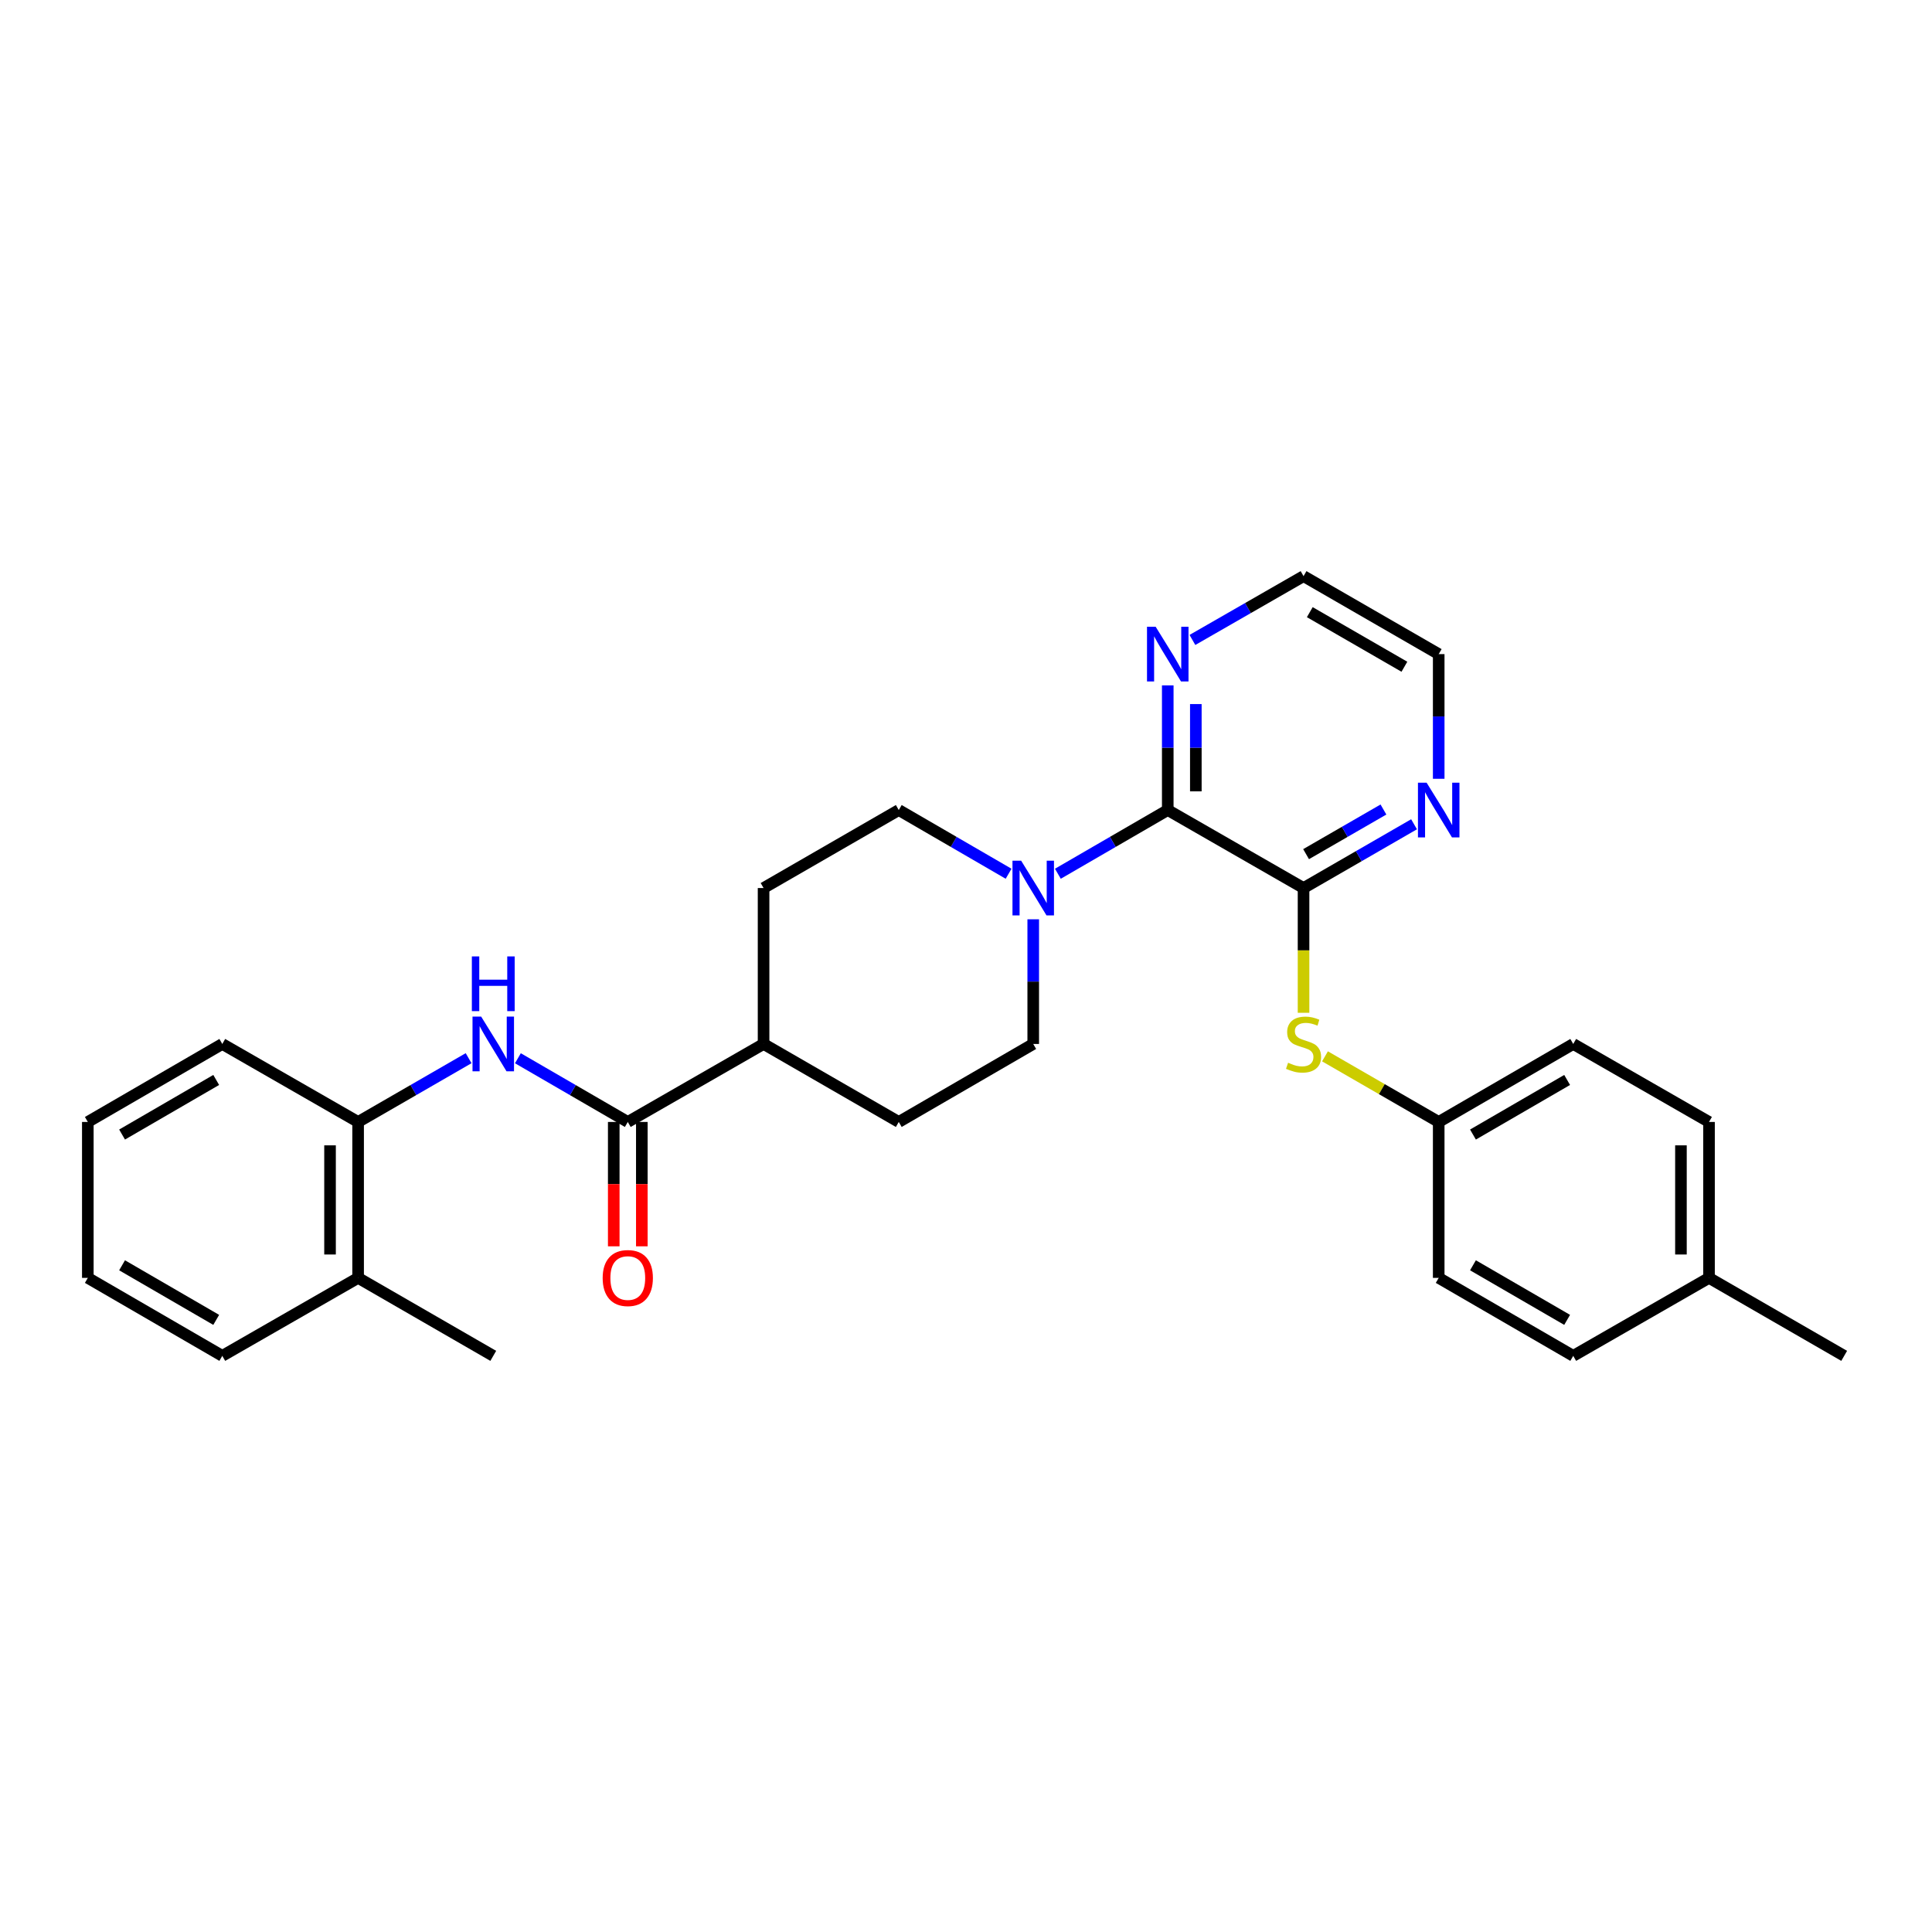 <?xml version='1.0' encoding='iso-8859-1'?>
<svg version='1.1' baseProfile='full'
              xmlns='http://www.w3.org/2000/svg'
                      xmlns:rdkit='http://www.rdkit.org/xml'
                      xmlns:xlink='http://www.w3.org/1999/xlink'
                  xml:space='preserve'
width='1000px' height='1000px' viewBox='0 0 1000 1000'>
<!-- END OF HEADER -->
<rect style='opacity:1.0;fill:#FFFFFF;stroke:none' width='1000' height='1000' x='0' y='0'> </rect>
<path class='bond-0' d='M 674.712,459.647 L 604.428,419.277' style='fill:none;fill-rule:evenodd;stroke:#000000;stroke-width:6px;stroke-linecap:butt;stroke-linejoin:miter;stroke-opacity:1' />
<path class='bond-4' d='M 674.712,459.647 L 674.712,491.931' style='fill:none;fill-rule:evenodd;stroke:#000000;stroke-width:6px;stroke-linecap:butt;stroke-linejoin:miter;stroke-opacity:1' />
<path class='bond-4' d='M 674.712,491.931 L 674.712,524.216' style='fill:none;fill-rule:evenodd;stroke:#CCCC00;stroke-width:6px;stroke-linecap:butt;stroke-linejoin:miter;stroke-opacity:1' />
<path class='bond-6' d='M 674.712,459.647 L 703.312,443.143' style='fill:none;fill-rule:evenodd;stroke:#000000;stroke-width:6px;stroke-linecap:butt;stroke-linejoin:miter;stroke-opacity:1' />
<path class='bond-6' d='M 703.312,443.143 L 731.913,426.64' style='fill:none;fill-rule:evenodd;stroke:#0000FF;stroke-width:6px;stroke-linecap:butt;stroke-linejoin:miter;stroke-opacity:1' />
<path class='bond-6' d='M 676.028,442.108 L 696.049,430.555' style='fill:none;fill-rule:evenodd;stroke:#000000;stroke-width:6px;stroke-linecap:butt;stroke-linejoin:miter;stroke-opacity:1' />
<path class='bond-6' d='M 696.049,430.555 L 716.069,419.003' style='fill:none;fill-rule:evenodd;stroke:#0000FF;stroke-width:6px;stroke-linecap:butt;stroke-linejoin:miter;stroke-opacity:1' />
<path class='bond-1' d='M 604.428,419.277 L 575.989,435.765' style='fill:none;fill-rule:evenodd;stroke:#000000;stroke-width:6px;stroke-linecap:butt;stroke-linejoin:miter;stroke-opacity:1' />
<path class='bond-1' d='M 575.989,435.765 L 547.551,452.253' style='fill:none;fill-rule:evenodd;stroke:#0000FF;stroke-width:6px;stroke-linecap:butt;stroke-linejoin:miter;stroke-opacity:1' />
<path class='bond-7' d='M 604.428,419.277 L 604.428,387.012' style='fill:none;fill-rule:evenodd;stroke:#000000;stroke-width:6px;stroke-linecap:butt;stroke-linejoin:miter;stroke-opacity:1' />
<path class='bond-7' d='M 604.428,387.012 L 604.428,354.748' style='fill:none;fill-rule:evenodd;stroke:#0000FF;stroke-width:6px;stroke-linecap:butt;stroke-linejoin:miter;stroke-opacity:1' />
<path class='bond-7' d='M 618.961,409.598 L 618.961,387.012' style='fill:none;fill-rule:evenodd;stroke:#000000;stroke-width:6px;stroke-linecap:butt;stroke-linejoin:miter;stroke-opacity:1' />
<path class='bond-7' d='M 618.961,387.012 L 618.961,364.427' style='fill:none;fill-rule:evenodd;stroke:#0000FF;stroke-width:6px;stroke-linecap:butt;stroke-linejoin:miter;stroke-opacity:1' />
<path class='bond-9' d='M 522.047,452.25 L 493.624,435.764' style='fill:none;fill-rule:evenodd;stroke:#0000FF;stroke-width:6px;stroke-linecap:butt;stroke-linejoin:miter;stroke-opacity:1' />
<path class='bond-9' d='M 493.624,435.764 L 465.201,419.277' style='fill:none;fill-rule:evenodd;stroke:#000000;stroke-width:6px;stroke-linecap:butt;stroke-linejoin:miter;stroke-opacity:1' />
<path class='bond-10' d='M 534.799,475.824 L 534.799,508.089' style='fill:none;fill-rule:evenodd;stroke:#0000FF;stroke-width:6px;stroke-linecap:butt;stroke-linejoin:miter;stroke-opacity:1' />
<path class='bond-10' d='M 534.799,508.089 L 534.799,540.353' style='fill:none;fill-rule:evenodd;stroke:#000000;stroke-width:6px;stroke-linecap:butt;stroke-linejoin:miter;stroke-opacity:1' />
<path class='bond-2' d='M 324.941,580.723 L 395.225,540.353' style='fill:none;fill-rule:evenodd;stroke:#000000;stroke-width:6px;stroke-linecap:butt;stroke-linejoin:miter;stroke-opacity:1' />
<path class='bond-3' d='M 324.941,580.723 L 296.503,564.235' style='fill:none;fill-rule:evenodd;stroke:#000000;stroke-width:6px;stroke-linecap:butt;stroke-linejoin:miter;stroke-opacity:1' />
<path class='bond-3' d='M 296.503,564.235 L 268.064,547.747' style='fill:none;fill-rule:evenodd;stroke:#0000FF;stroke-width:6px;stroke-linecap:butt;stroke-linejoin:miter;stroke-opacity:1' />
<path class='bond-11' d='M 317.675,580.723 L 317.675,612.908' style='fill:none;fill-rule:evenodd;stroke:#000000;stroke-width:6px;stroke-linecap:butt;stroke-linejoin:miter;stroke-opacity:1' />
<path class='bond-11' d='M 317.675,612.908 L 317.675,645.092' style='fill:none;fill-rule:evenodd;stroke:#FF0000;stroke-width:6px;stroke-linecap:butt;stroke-linejoin:miter;stroke-opacity:1' />
<path class='bond-11' d='M 332.208,580.723 L 332.208,612.908' style='fill:none;fill-rule:evenodd;stroke:#000000;stroke-width:6px;stroke-linecap:butt;stroke-linejoin:miter;stroke-opacity:1' />
<path class='bond-11' d='M 332.208,612.908 L 332.208,645.092' style='fill:none;fill-rule:evenodd;stroke:#FF0000;stroke-width:6px;stroke-linecap:butt;stroke-linejoin:miter;stroke-opacity:1' />
<path class='bond-5' d='M 242.553,547.717 L 213.956,564.22' style='fill:none;fill-rule:evenodd;stroke:#0000FF;stroke-width:6px;stroke-linecap:butt;stroke-linejoin:miter;stroke-opacity:1' />
<path class='bond-5' d='M 213.956,564.22 L 185.359,580.723' style='fill:none;fill-rule:evenodd;stroke:#000000;stroke-width:6px;stroke-linecap:butt;stroke-linejoin:miter;stroke-opacity:1' />
<path class='bond-15' d='M 685.811,546.758 L 715.241,563.741' style='fill:none;fill-rule:evenodd;stroke:#CCCC00;stroke-width:6px;stroke-linecap:butt;stroke-linejoin:miter;stroke-opacity:1' />
<path class='bond-15' d='M 715.241,563.741 L 744.672,580.723' style='fill:none;fill-rule:evenodd;stroke:#000000;stroke-width:6px;stroke-linecap:butt;stroke-linejoin:miter;stroke-opacity:1' />
<path class='bond-12' d='M 185.359,580.723 L 185.359,661.43' style='fill:none;fill-rule:evenodd;stroke:#000000;stroke-width:6px;stroke-linecap:butt;stroke-linejoin:miter;stroke-opacity:1' />
<path class='bond-12' d='M 170.826,592.829 L 170.826,649.324' style='fill:none;fill-rule:evenodd;stroke:#000000;stroke-width:6px;stroke-linecap:butt;stroke-linejoin:miter;stroke-opacity:1' />
<path class='bond-23' d='M 185.359,580.723 L 115.06,540.353' style='fill:none;fill-rule:evenodd;stroke:#000000;stroke-width:6px;stroke-linecap:butt;stroke-linejoin:miter;stroke-opacity:1' />
<path class='bond-21' d='M 744.672,403.099 L 744.672,370.835' style='fill:none;fill-rule:evenodd;stroke:#0000FF;stroke-width:6px;stroke-linecap:butt;stroke-linejoin:miter;stroke-opacity:1' />
<path class='bond-21' d='M 744.672,370.835 L 744.672,338.57' style='fill:none;fill-rule:evenodd;stroke:#000000;stroke-width:6px;stroke-linecap:butt;stroke-linejoin:miter;stroke-opacity:1' />
<path class='bond-29' d='M 617.194,331.239 L 645.953,314.724' style='fill:none;fill-rule:evenodd;stroke:#0000FF;stroke-width:6px;stroke-linecap:butt;stroke-linejoin:miter;stroke-opacity:1' />
<path class='bond-29' d='M 645.953,314.724 L 674.712,298.209' style='fill:none;fill-rule:evenodd;stroke:#000000;stroke-width:6px;stroke-linecap:butt;stroke-linejoin:miter;stroke-opacity:1' />
<path class='bond-8' d='M 395.225,540.353 L 465.201,580.723' style='fill:none;fill-rule:evenodd;stroke:#000000;stroke-width:6px;stroke-linecap:butt;stroke-linejoin:miter;stroke-opacity:1' />
<path class='bond-31' d='M 395.225,540.353 L 395.225,459.647' style='fill:none;fill-rule:evenodd;stroke:#000000;stroke-width:6px;stroke-linecap:butt;stroke-linejoin:miter;stroke-opacity:1' />
<path class='bond-13' d='M 465.201,419.277 L 395.225,459.647' style='fill:none;fill-rule:evenodd;stroke:#000000;stroke-width:6px;stroke-linecap:butt;stroke-linejoin:miter;stroke-opacity:1' />
<path class='bond-14' d='M 534.799,540.353 L 465.201,580.723' style='fill:none;fill-rule:evenodd;stroke:#000000;stroke-width:6px;stroke-linecap:butt;stroke-linejoin:miter;stroke-opacity:1' />
<path class='bond-24' d='M 185.359,661.43 L 255.312,701.791' style='fill:none;fill-rule:evenodd;stroke:#000000;stroke-width:6px;stroke-linecap:butt;stroke-linejoin:miter;stroke-opacity:1' />
<path class='bond-25' d='M 185.359,661.43 L 115.06,701.791' style='fill:none;fill-rule:evenodd;stroke:#000000;stroke-width:6px;stroke-linecap:butt;stroke-linejoin:miter;stroke-opacity:1' />
<path class='bond-17' d='M 744.672,580.723 L 744.672,661.43' style='fill:none;fill-rule:evenodd;stroke:#000000;stroke-width:6px;stroke-linecap:butt;stroke-linejoin:miter;stroke-opacity:1' />
<path class='bond-18' d='M 744.672,580.723 L 814.301,540.353' style='fill:none;fill-rule:evenodd;stroke:#000000;stroke-width:6px;stroke-linecap:butt;stroke-linejoin:miter;stroke-opacity:1' />
<path class='bond-18' d='M 762.406,587.24 L 811.146,558.982' style='fill:none;fill-rule:evenodd;stroke:#000000;stroke-width:6px;stroke-linecap:butt;stroke-linejoin:miter;stroke-opacity:1' />
<path class='bond-16' d='M 884.585,661.43 L 884.585,580.723' style='fill:none;fill-rule:evenodd;stroke:#000000;stroke-width:6px;stroke-linecap:butt;stroke-linejoin:miter;stroke-opacity:1' />
<path class='bond-16' d='M 870.052,649.324 L 870.052,592.829' style='fill:none;fill-rule:evenodd;stroke:#000000;stroke-width:6px;stroke-linecap:butt;stroke-linejoin:miter;stroke-opacity:1' />
<path class='bond-26' d='M 884.585,661.43 L 954.545,701.791' style='fill:none;fill-rule:evenodd;stroke:#000000;stroke-width:6px;stroke-linecap:butt;stroke-linejoin:miter;stroke-opacity:1' />
<path class='bond-30' d='M 884.585,661.43 L 814.301,701.791' style='fill:none;fill-rule:evenodd;stroke:#000000;stroke-width:6px;stroke-linecap:butt;stroke-linejoin:miter;stroke-opacity:1' />
<path class='bond-20' d='M 744.672,661.43 L 814.301,701.791' style='fill:none;fill-rule:evenodd;stroke:#000000;stroke-width:6px;stroke-linecap:butt;stroke-linejoin:miter;stroke-opacity:1' />
<path class='bond-20' d='M 762.405,654.911 L 811.145,683.164' style='fill:none;fill-rule:evenodd;stroke:#000000;stroke-width:6px;stroke-linecap:butt;stroke-linejoin:miter;stroke-opacity:1' />
<path class='bond-19' d='M 814.301,540.353 L 884.585,580.723' style='fill:none;fill-rule:evenodd;stroke:#000000;stroke-width:6px;stroke-linecap:butt;stroke-linejoin:miter;stroke-opacity:1' />
<path class='bond-22' d='M 744.672,338.57 L 674.712,298.209' style='fill:none;fill-rule:evenodd;stroke:#000000;stroke-width:6px;stroke-linecap:butt;stroke-linejoin:miter;stroke-opacity:1' />
<path class='bond-22' d='M 726.915,345.104 L 677.943,316.851' style='fill:none;fill-rule:evenodd;stroke:#000000;stroke-width:6px;stroke-linecap:butt;stroke-linejoin:miter;stroke-opacity:1' />
<path class='bond-27' d='M 115.06,540.353 L 45.455,580.723' style='fill:none;fill-rule:evenodd;stroke:#000000;stroke-width:6px;stroke-linecap:butt;stroke-linejoin:miter;stroke-opacity:1' />
<path class='bond-27' d='M 111.91,558.981 L 63.187,587.239' style='fill:none;fill-rule:evenodd;stroke:#000000;stroke-width:6px;stroke-linecap:butt;stroke-linejoin:miter;stroke-opacity:1' />
<path class='bond-32' d='M 115.06,701.791 L 45.455,661.43' style='fill:none;fill-rule:evenodd;stroke:#000000;stroke-width:6px;stroke-linecap:butt;stroke-linejoin:miter;stroke-opacity:1' />
<path class='bond-32' d='M 111.909,683.165 L 63.185,654.912' style='fill:none;fill-rule:evenodd;stroke:#000000;stroke-width:6px;stroke-linecap:butt;stroke-linejoin:miter;stroke-opacity:1' />
<path class='bond-28' d='M 45.455,580.723 L 45.455,661.43' style='fill:none;fill-rule:evenodd;stroke:#000000;stroke-width:6px;stroke-linecap:butt;stroke-linejoin:miter;stroke-opacity:1' />
<path  class='atom-2' d='M 528.539 445.487
L 537.819 460.487
Q 538.739 461.967, 540.219 464.647
Q 541.699 467.327, 541.779 467.487
L 541.779 445.487
L 545.539 445.487
L 545.539 473.807
L 541.659 473.807
L 531.699 457.407
Q 530.539 455.487, 529.299 453.287
Q 528.099 451.087, 527.739 450.407
L 527.739 473.807
L 524.059 473.807
L 524.059 445.487
L 528.539 445.487
' fill='#0000FF'/>
<path  class='atom-4' d='M 249.052 526.193
L 258.332 541.193
Q 259.252 542.673, 260.732 545.353
Q 262.212 548.033, 262.292 548.193
L 262.292 526.193
L 266.052 526.193
L 266.052 554.513
L 262.172 554.513
L 252.212 538.113
Q 251.052 536.193, 249.812 533.993
Q 248.612 531.793, 248.252 531.113
L 248.252 554.513
L 244.572 554.513
L 244.572 526.193
L 249.052 526.193
' fill='#0000FF'/>
<path  class='atom-4' d='M 244.232 495.041
L 248.072 495.041
L 248.072 507.081
L 262.552 507.081
L 262.552 495.041
L 266.392 495.041
L 266.392 523.361
L 262.552 523.361
L 262.552 510.281
L 248.072 510.281
L 248.072 523.361
L 244.232 523.361
L 244.232 495.041
' fill='#0000FF'/>
<path  class='atom-5' d='M 666.712 550.073
Q 667.032 550.193, 668.352 550.753
Q 669.672 551.313, 671.112 551.673
Q 672.592 551.993, 674.032 551.993
Q 676.712 551.993, 678.272 550.713
Q 679.832 549.393, 679.832 547.113
Q 679.832 545.553, 679.032 544.593
Q 678.272 543.633, 677.072 543.113
Q 675.872 542.593, 673.872 541.993
Q 671.352 541.233, 669.832 540.513
Q 668.352 539.793, 667.272 538.273
Q 666.232 536.753, 666.232 534.193
Q 666.232 530.633, 668.632 528.433
Q 671.072 526.233, 675.872 526.233
Q 679.152 526.233, 682.872 527.793
L 681.952 530.873
Q 678.552 529.473, 675.992 529.473
Q 673.232 529.473, 671.712 530.633
Q 670.192 531.753, 670.232 533.713
Q 670.232 535.233, 670.992 536.153
Q 671.792 537.073, 672.912 537.593
Q 674.072 538.113, 675.992 538.713
Q 678.552 539.513, 680.072 540.313
Q 681.592 541.113, 682.672 542.753
Q 683.792 544.353, 683.792 547.113
Q 683.792 551.033, 681.152 553.153
Q 678.552 555.233, 674.192 555.233
Q 671.672 555.233, 669.752 554.673
Q 667.872 554.153, 665.632 553.233
L 666.712 550.073
' fill='#CCCC00'/>
<path  class='atom-7' d='M 738.412 405.117
L 747.692 420.117
Q 748.612 421.597, 750.092 424.277
Q 751.572 426.957, 751.652 427.117
L 751.652 405.117
L 755.412 405.117
L 755.412 433.437
L 751.532 433.437
L 741.572 417.037
Q 740.412 415.117, 739.172 412.917
Q 737.972 410.717, 737.612 410.037
L 737.612 433.437
L 733.932 433.437
L 733.932 405.117
L 738.412 405.117
' fill='#0000FF'/>
<path  class='atom-8' d='M 598.168 324.41
L 607.448 339.41
Q 608.368 340.89, 609.848 343.57
Q 611.328 346.25, 611.408 346.41
L 611.408 324.41
L 615.168 324.41
L 615.168 352.73
L 611.288 352.73
L 601.328 336.33
Q 600.168 334.41, 598.928 332.21
Q 597.728 330.01, 597.368 329.33
L 597.368 352.73
L 593.688 352.73
L 593.688 324.41
L 598.168 324.41
' fill='#0000FF'/>
<path  class='atom-12' d='M 311.941 661.51
Q 311.941 654.71, 315.301 650.91
Q 318.661 647.11, 324.941 647.11
Q 331.221 647.11, 334.581 650.91
Q 337.941 654.71, 337.941 661.51
Q 337.941 668.39, 334.541 672.31
Q 331.141 676.19, 324.941 676.19
Q 318.701 676.19, 315.301 672.31
Q 311.941 668.43, 311.941 661.51
M 324.941 672.99
Q 329.261 672.99, 331.581 670.11
Q 333.941 667.19, 333.941 661.51
Q 333.941 655.95, 331.581 653.15
Q 329.261 650.31, 324.941 650.31
Q 320.621 650.31, 318.261 653.11
Q 315.941 655.91, 315.941 661.51
Q 315.941 667.23, 318.261 670.11
Q 320.621 672.99, 324.941 672.99
' fill='#FF0000'/>
</svg>
